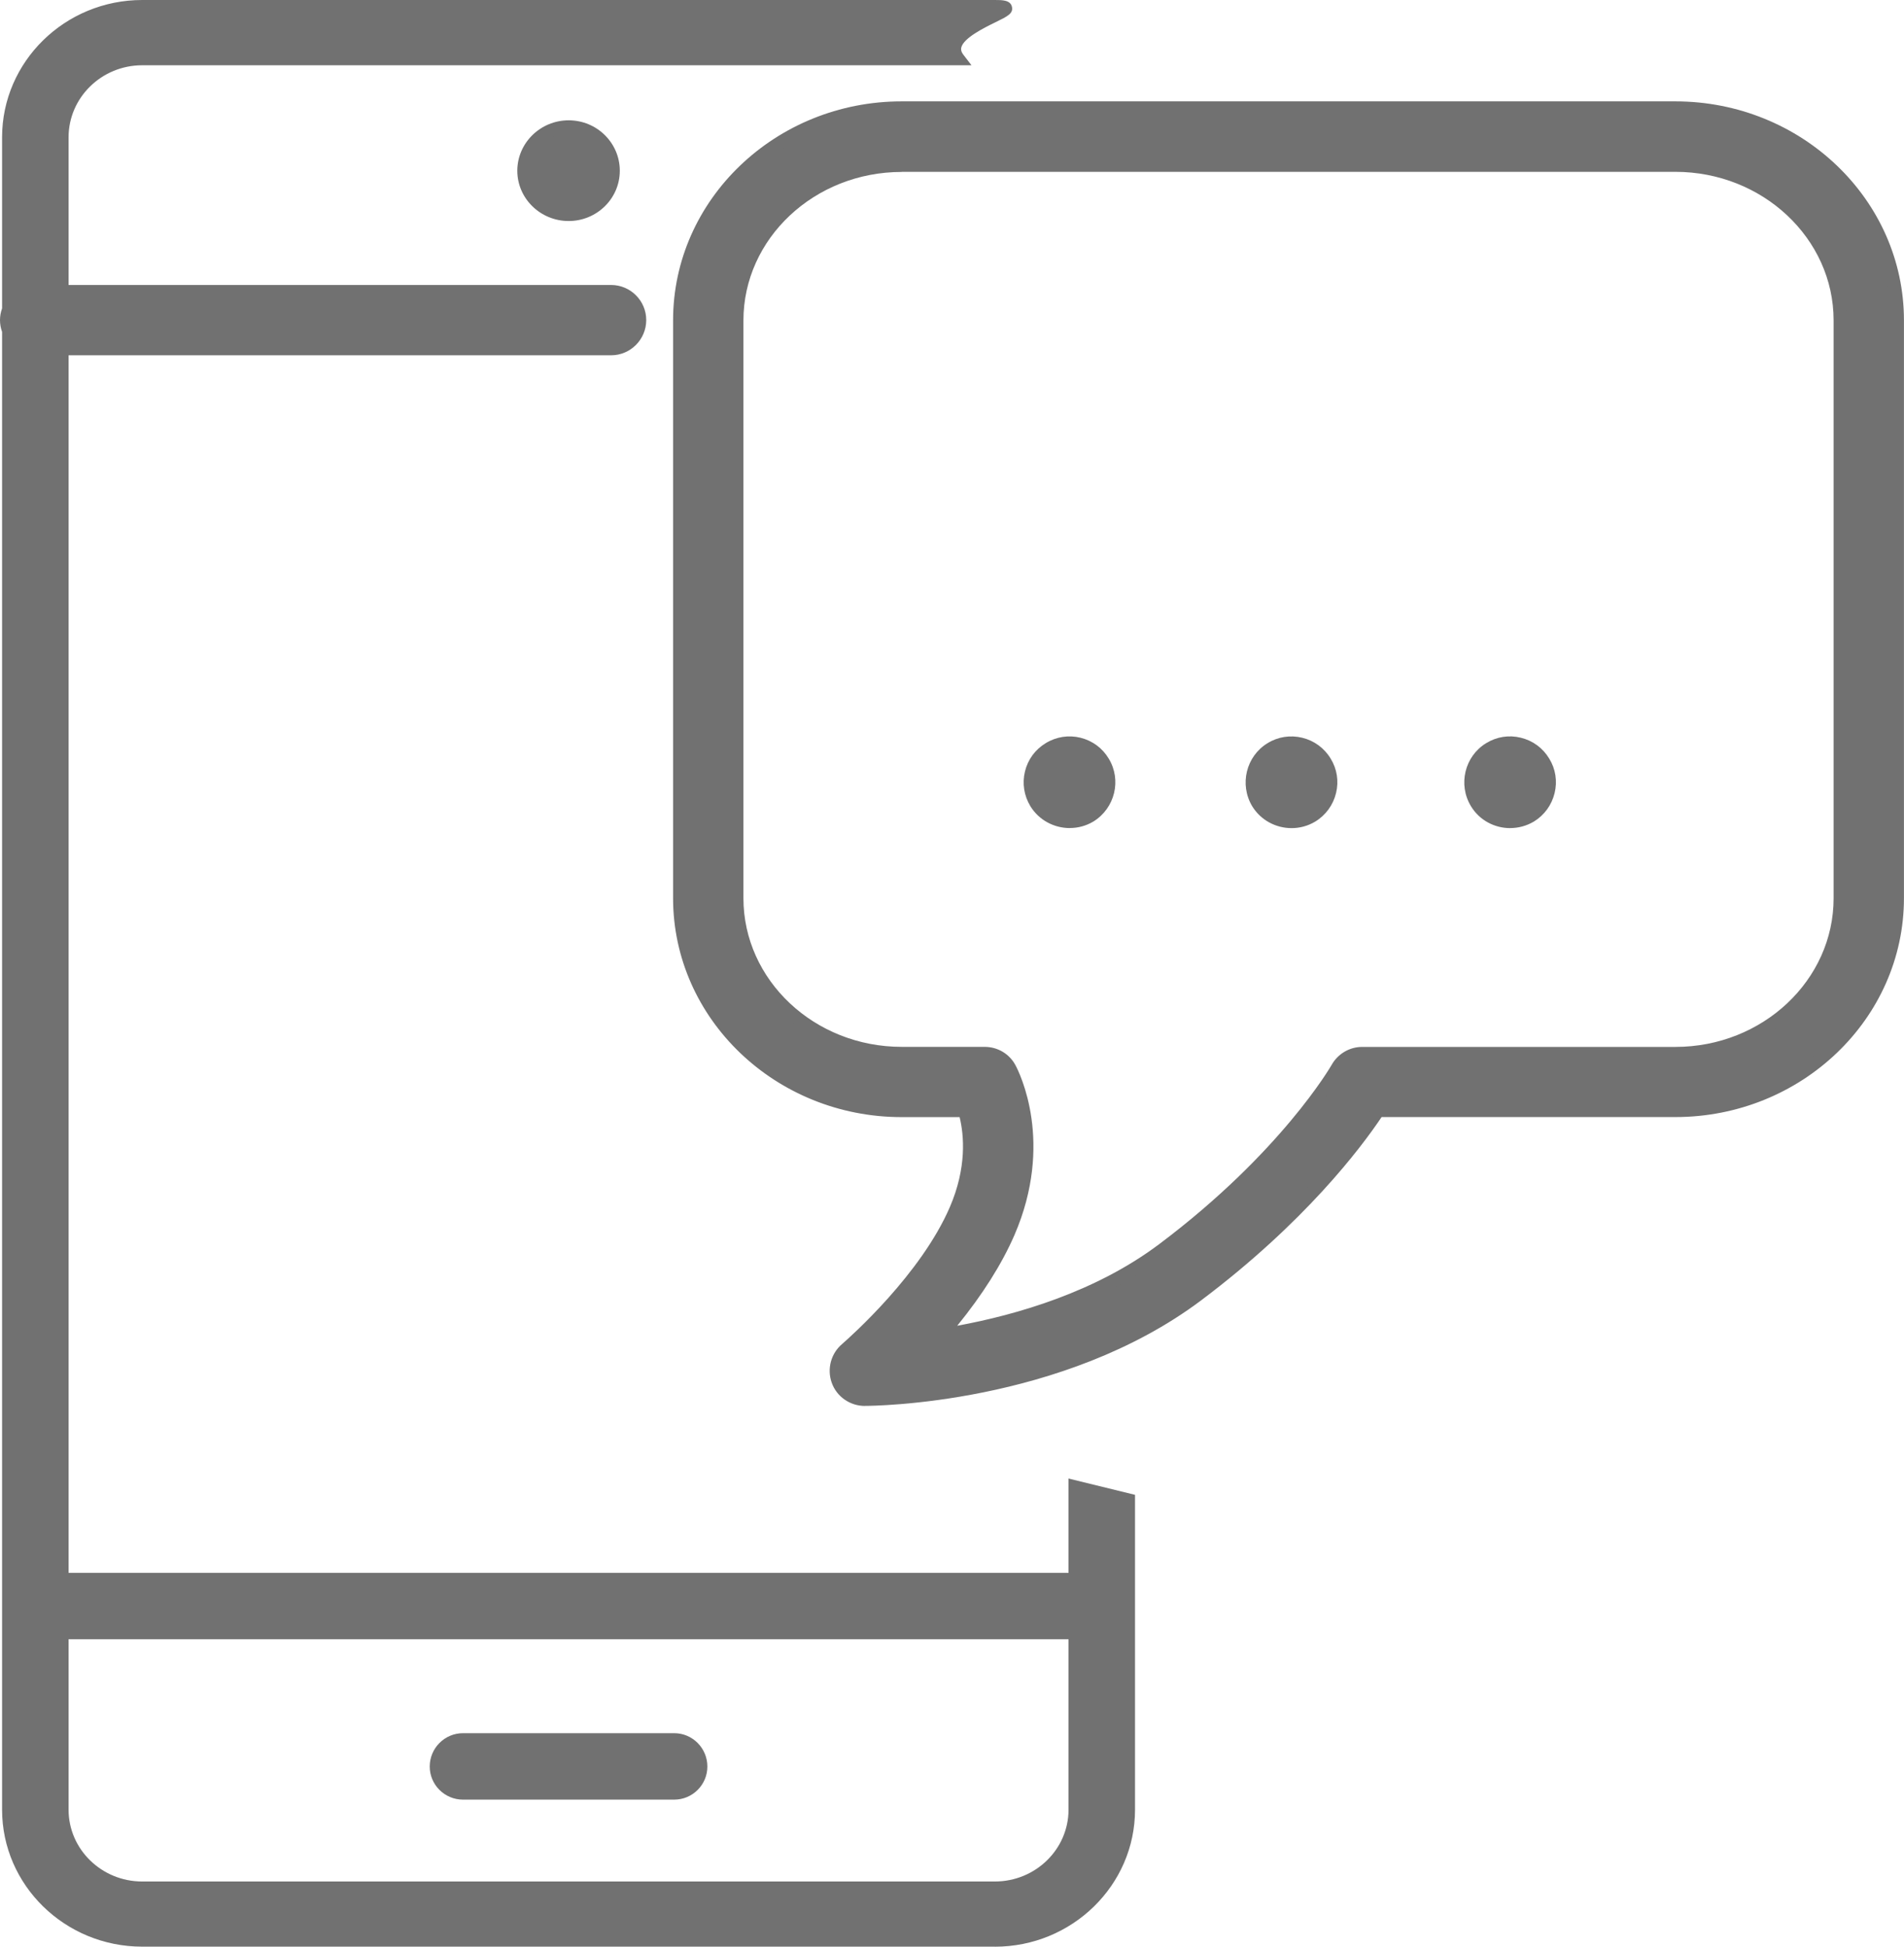 <?xml version="1.0" encoding="UTF-8"?><svg id="b" xmlns="http://www.w3.org/2000/svg" width="36.593" height="37.406" viewBox="0 0 36.593 37.406"><defs><style>.d{fill:#717171;}</style></defs><g id="c"><g><g><path class="d" d="M12.957,33.43h-4.058c-.286,0-.515,.228-.515,.515,0,.282,.23,.511,.515,.511h4.058c.282,0,.513-.229,.513-.511,0-.287-.23-.515-.513-.515"/><path class="d" d="M12.957,34.581h-4.058c-.353,0-.64-.285-.64-.636,0-.354,.287-.641,.64-.641h4.058c.352,0,.638,.287,.638,.641,0,.351-.286,.636-.638,.636Zm-4.058-1.026c-.219,0-.39,.172-.39,.391,0,.213,.175,.386,.39,.386h4.058c.214,0,.388-.173,.388-.386,0-.216-.174-.391-.388-.391h-4.058Z"/></g><g><path class="d" d="M10.066,3.281c0,.465,.386,.841,.862,.841s.859-.376,.859-.841-.383-.843-.859-.843-.862,.377-.862,.843"/><path class="d" d="M10.929,4.247c-.544,0-.987-.434-.987-.966s.443-.969,.987-.969,.983,.435,.983,.969-.441,.966-.983,.966Zm0-1.685c-.406,0-.737,.322-.737,.719s.331,.716,.737,.716,.733-.321,.733-.716-.329-.719-.733-.719Z"/></g><g><path class="d" d="M20.661,30.348H1.193V6.701H11.745c.304,0,.55-.245,.55-.552,0-.302-.246-.548-.55-.548H1.193V2.638c0-.835,.69-1.509,1.541-1.509h15.684c-.466-.606,1.541-1.004,.703-1.004H2.734C1.319,.125,.165,1.251,.165,2.638v3.311c-.025,.063-.04,.129-.04,.2,0,.075,.015,.141,.04,.207v28.418c0,1.383,1.154,2.507,2.568,2.507H19.12c1.418,0,2.569-1.124,2.569-2.507v-5.953l-1.029-.252v1.779Zm-1.541,5.931H2.734c-.85,0-1.541-.676-1.541-1.505v-3.401H20.661v3.401c0,.829-.69,1.505-1.541,1.505"/><path class="d" d="M19.12,37.406H2.733c-1.485,0-2.693-1.181-2.693-2.632V6.378c-.027-.076-.04-.151-.04-.229,0-.075,.014-.15,.04-.224V2.638C.04,1.184,1.248,0,2.733,0H19.12c.14,0,.299,0,.328,.13,.03,.128-.085,.185-.315,.297-.215,.105-.615,.302-.658,.486-.007,.028-.01,.073,.041,.14l.155,.201H2.733c-.78,0-1.415,.621-1.415,1.384v2.838H11.745c.372,0,.675,.303,.675,.674,0,.373-.303,.677-.675,.677H1.318V30.223H20.536v-1.812l1.278,.313v6.051c0,1.451-1.209,2.632-2.694,2.632ZM2.733,.25C1.386,.25,.29,1.321,.29,2.638l-.009,3.358c-.021,.052-.031,.102-.031,.153,0,.055,.01,.105,.031,.161l.009,.045v28.419c0,1.313,1.096,2.382,2.443,2.382H19.12c1.348,0,2.444-1.068,2.444-2.382v-5.855l-.778-.19v1.744H1.068V6.576H11.745c.234,0,.425-.191,.425-.427,0-.233-.19-.424-.425-.424H1.068V2.638c0-.9,.747-1.634,1.665-1.634h15.493c-.01-.057-.005-.107,.004-.147,.063-.27,.406-.462,.696-.606H2.733ZM19.12,36.404H2.733c-.918,0-1.665-.731-1.665-1.63v-3.526H20.786v3.526c0,.898-.747,1.63-1.666,1.63ZM1.318,31.498v3.276c0,.761,.635,1.38,1.415,1.38H19.12c.781,0,1.416-.619,1.416-1.38v-3.276H1.318Z"/></g><g><path class="d" d="M32.199,2.073h-14.868c-2.354,0-4.268,1.83-4.268,4.083v11.101c0,2.25,1.914,4.083,4.268,4.083h1.21c.107,.368,.196,1.055-.17,1.904-.604,1.399-2.09,2.662-2.104,2.676-.175,.147-.24,.392-.163,.609,.076,.218,.288,.362,.518,.362,.151,0,3.75-.022,6.39-2.003,2.017-1.518,3.084-2.954,3.475-3.548h5.712c2.354,0,4.269-1.832,4.269-4.083V6.156c0-2.253-1.915-4.083-4.269-4.083m3.167,15.184c0,1.645-1.421,2.982-3.167,2.982h-6.019c-.196,0-.38,.107-.479,.284-.009,.016-.969,1.696-3.348,3.482-1.363,1.024-3.076,1.46-4.27,1.647,.464-.537,.976-1.231,1.298-1.97,.764-1.767,.055-3.098,.024-3.155-.095-.18-.282-.287-.482-.287h-1.594c-1.746,0-3.167-1.338-3.167-2.982V6.156c0-1.644,1.421-2.979,3.167-2.979h14.868c1.746,0,3.167,1.335,3.167,2.979v11.101Z"/><path class="d" d="M16.622,27.016c-.287,0-.543-.18-.637-.446-.095-.266-.014-.565,.201-.745,.156-.137,1.512-1.338,2.069-2.63,.329-.763,.272-1.383,.188-1.729h-1.114c-2.422,0-4.393-1.888-4.393-4.208V6.156c0-2.32,1.971-4.208,4.393-4.208h14.869c2.423,0,4.394,1.888,4.394,4.208v11.101c0,2.32-1.971,4.208-4.394,4.208h-5.645c-.402,.599-1.478,2.026-3.468,3.522-2.671,2.005-6.312,2.028-6.465,2.028Zm.708-24.817c-2.284,0-4.143,1.775-4.143,3.958v11.101c0,2.183,1.858,3.958,4.143,3.958h1.305l.026,.09c.103,.354,.216,1.083-.175,1.989-.568,1.314-1.876,2.492-2.132,2.715-.143,.12-.193,.31-.133,.478,.058,.165,.222,.279,.4,.279,.15,0,3.71-.022,6.314-1.978,2.023-1.522,3.084-2.967,3.446-3.517l.037-.057h5.779c2.285,0,4.144-1.775,4.144-3.958V6.156c0-2.183-1.858-3.958-4.144-3.958h-14.869Zm.436,23.63l.223-.258c.58-.671,1.011-1.323,1.279-1.938,.732-1.694,.058-2.992,.028-3.047-.072-.137-.215-.221-.372-.221h-1.594c-1.815,0-3.292-1.394-3.292-3.107V6.156c0-1.711,1.477-3.104,3.292-3.104h14.869c1.814,0,3.291,1.393,3.291,3.104v11.101c0,1.714-1.477,3.107-3.291,3.107h-6.02c-.152,0-.295,.084-.37,.22-.01,.018-.984,1.722-3.382,3.521-1.381,1.039-3.114,1.482-4.325,1.671l-.337,.053Zm-.436-22.525c-1.678,0-3.042,1.28-3.042,2.854v11.101c0,1.575,1.364,2.857,3.042,2.857h1.594c.251,0,.478,.136,.593,.354,.078,.146,.747,1.489-.021,3.264-.243,.558-.612,1.142-1.099,1.741,1.152-.212,2.661-.651,3.88-1.567,2.345-1.76,3.305-3.427,3.314-3.443,.119-.214,.345-.348,.588-.348h6.02c1.677,0,3.041-1.282,3.041-2.857V6.156c0-1.573-1.364-2.854-3.041-2.854h-14.869Z"/></g><g><path class="d" d="M20.164,14.387c-.359,.217-.473,.68-.255,1.041,.219,.354,.682,.468,1.041,.253,.356-.219,.469-.685,.252-1.039-.215-.359-.681-.473-1.037-.255"/><path class="d" d="M20.561,15.912c-.299,0-.591-.149-.758-.42-.123-.203-.16-.44-.104-.669,.056-.229,.197-.421,.399-.543h0c.202-.124,.442-.16,.668-.104,.229,.057,.421,.198,.542,.4,.252,.411,.121,.954-.294,1.21-.142,.085-.299,.125-.454,.125Zm-.005-1.511c-.114,0-.227,.031-.326,.092h0c-.145,.088-.247,.227-.287,.39s-.014,.334,.075,.479c.181,.293,.57,.388,.868,.211,.296-.183,.391-.571,.21-.866-.087-.146-.225-.247-.388-.288-.05-.012-.101-.018-.151-.018Z"/></g><g><path class="d" d="M24.427,14.387c-.357,.217-.47,.68-.255,1.041,.218,.354,.685,.468,1.04,.253,.359-.219,.473-.685,.255-1.039-.218-.359-.685-.473-1.041-.255"/><path class="d" d="M24.823,15.913c-.299,0-.59-.149-.757-.421-.25-.418-.117-.961,.296-1.212h0c.201-.124,.438-.159,.665-.104,.23,.056,.425,.198,.547,.401,.122,.198,.159,.433,.104,.66-.055,.23-.197,.426-.4,.55-.143,.086-.3,.126-.455,.126Zm-.004-1.512c-.114,0-.227,.031-.326,.092h0c-.296,.181-.392,.57-.212,.869,.181,.295,.571,.391,.868,.211,.146-.089,.248-.229,.287-.395,.039-.162,.013-.33-.074-.472-.089-.146-.228-.248-.393-.288-.05-.012-.1-.018-.149-.018Z"/></g><g><path class="d" d="M28.629,14.387c-.356,.217-.469,.68-.252,1.041,.215,.354,.682,.468,1.041,.253,.357-.219,.47-.685,.252-1.039-.218-.359-.681-.473-1.04-.255"/><path class="d" d="M29.025,15.913c-.3,0-.591-.15-.755-.422-.252-.416-.12-.96,.293-1.211h0c.202-.124,.439-.161,.667-.104,.229,.056,.422,.197,.544,.4,.123,.198,.16,.435,.104,.664-.056,.229-.196,.422-.397,.546-.144,.086-.302,.126-.457,.126Zm-.332-1.42c-.296,.181-.39,.57-.209,.869,.178,.295,.566,.391,.868,.211,.144-.088,.245-.228,.285-.392,.039-.163,.013-.332-.075-.475-.089-.146-.227-.248-.391-.288-.161-.04-.333-.013-.479,.074h0Z"/></g></g></g></svg>